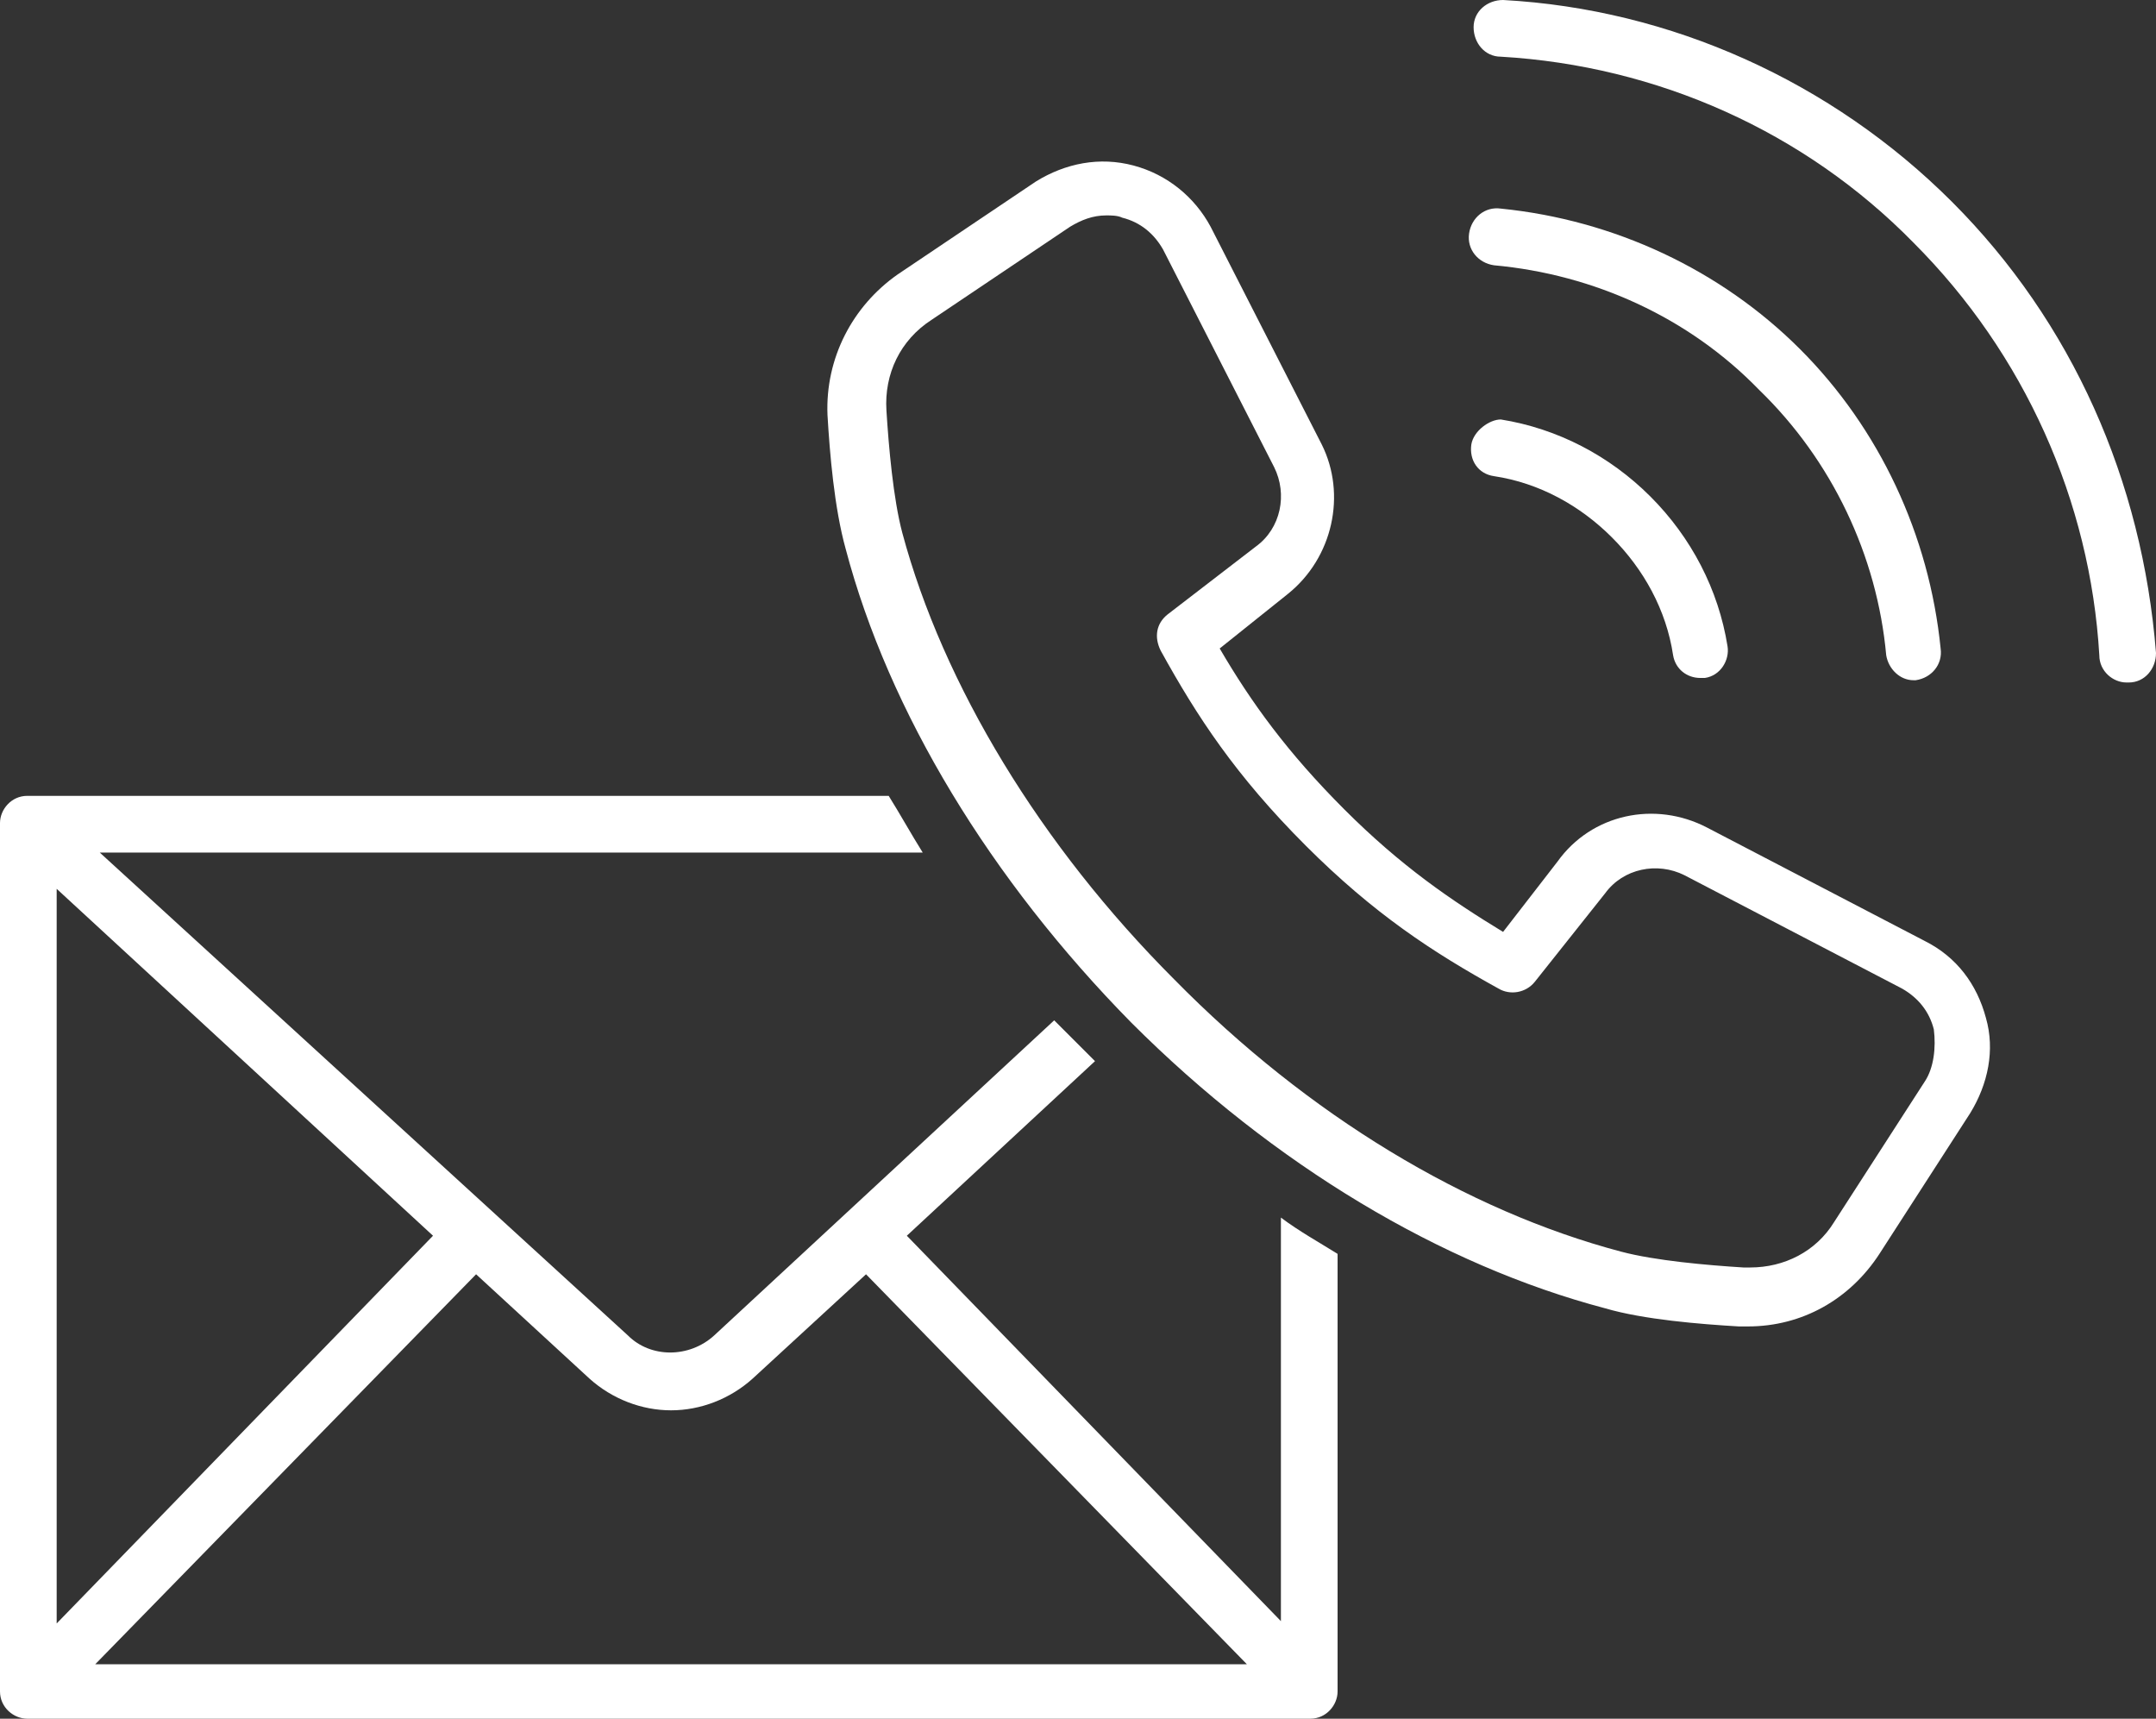 <?xml version="1.0" encoding="UTF-8"?>
<svg id="_レイヤー_2" data-name="レイヤー 2" xmlns="http://www.w3.org/2000/svg" viewBox="0 0 95.1 75.8">
  <rect x="0" y="0" width="95.1" height="75.8" fill="#333333" stroke="none"/>
  <defs>
    <style>
      .cls-1 {
        fill: #fff;
      }
    </style>
  </defs>
  <g id="_レイヤー_1-2" data-name="レイヤー 1">
    <g>
      <path class="cls-1" d="M56.6,71.6l-16.6-17.1,8.3-7.7-.1-.1-1.7-1.7-15,13.9c-1.1,1-2.8,1-3.8,0L4.4,37.6h36.3c-.5-.8-1-1.7-1.5-2.5H1.2c-.7,0-1.2.6-1.2,1.2v38.3c0,.7.6,1.2,1.2,1.2h56.6c.7,0,1.2-.6,1.2-1.2v-19.3c-.8-.5-1.7-1-2.5-1.6v17.9h.1ZM2.5,39.2l16.6,15.3L2.5,71.6v-32.4ZM4.2,73.4l16.8-17.2,5,4.6c1,.9,2.3,1.4,3.6,1.4s2.6-.5,3.6-1.4l5-4.6,16.8,17.2H4.2Z"/>
      <path class="cls-1" d="M64.9,19.6c-.1.7.3,1.3,1,1.4,2,.3,3.8,1.3,5.2,2.7,1.4,1.4,2.4,3.2,2.7,5.2.1.6.6,1,1.2,1h.2c.7-.1,1.1-.8,1-1.4-.4-2.5-1.6-4.8-3.4-6.6s-4.1-3-6.6-3.4c-.5,0-1.2.5-1.3,1.1Z"/>
      <path class="cls-1" d="M83.2,28.9c.1.6.6,1.1,1.2,1.1h.1c.7-.1,1.2-.7,1.1-1.4-.5-5-2.7-9.7-6.2-13.2s-8.2-5.7-13.2-6.2c-.7-.1-1.3.4-1.4,1.1s.4,1.3,1.1,1.4c4.4.4,8.6,2.3,11.7,5.5,3.2,3.1,5.2,7.3,5.6,11.7Z"/>
      <path class="cls-1" d="M86.1,8.9C80.8,3.6,73.7.4,66.3,0c-.7,0-1.3.5-1.3,1.2s.5,1.3,1.2,1.3c6.9.4,13.4,3.3,18.2,8.2,4.9,4.9,7.8,11.4,8.2,18.2,0,.7.6,1.2,1.2,1.2h.1c.7,0,1.2-.6,1.2-1.3-.6-7.6-3.7-14.6-9-19.9Z"/>
      <path class="cls-1" d="M84.9,41.5l-9.6-5c-2.3-1.2-5.1-.6-6.6,1.5l-2.4,3.1c-2.3-1.4-4.5-2.9-7-5.4s-4.1-4.7-5.5-7.1l3-2.4c2-1.6,2.6-4.4,1.5-6.6l-4.9-9.6c-.7-1.3-1.9-2.3-3.4-2.7-1.5-.4-3-.1-4.3.7l-6.1,4.1c-2,1.4-3.2,3.7-3.1,6.2.1,1.7.3,4.1.8,5.9,1.9,7.2,6.4,14.6,12.6,20.9,6.3,6.3,13.7,10.7,20.9,12.6,1.7.5,4.2.7,5.9.8h.4c2.4,0,4.5-1.2,5.8-3.2l4-6.2c.8-1.3,1.1-2.8.7-4.2-.4-1.5-1.3-2.7-2.7-3.4ZM84.9,47.7l-4,6.2c-.8,1.3-2.2,2-3.7,2h-.3c-1.6-.1-3.9-.3-5.4-.7-6.8-1.8-13.8-6-19.7-12-5.9-5.9-10.2-13-12-19.7-.4-1.5-.6-3.8-.7-5.4-.1-1.6.6-3.1,2-4l6.1-4.1c.5-.3,1-.5,1.6-.5.2,0,.5,0,.7.1.8.2,1.4.7,1.8,1.4l4.9,9.6c.6,1.2.3,2.7-.8,3.5l-3.9,3c-.5.4-.6,1-.3,1.6,1.6,2.9,3.3,5.5,6.4,8.6,3,3,5.6,4.7,8.5,6.3.5.3,1.2.2,1.6-.3l3.1-3.9c.8-1.1,2.3-1.4,3.5-.8l9.6,5c.7.4,1.2,1,1.4,1.8h0c.1.8,0,1.7-.4,2.3Z"/>
    </g>
  </g>
</svg>
